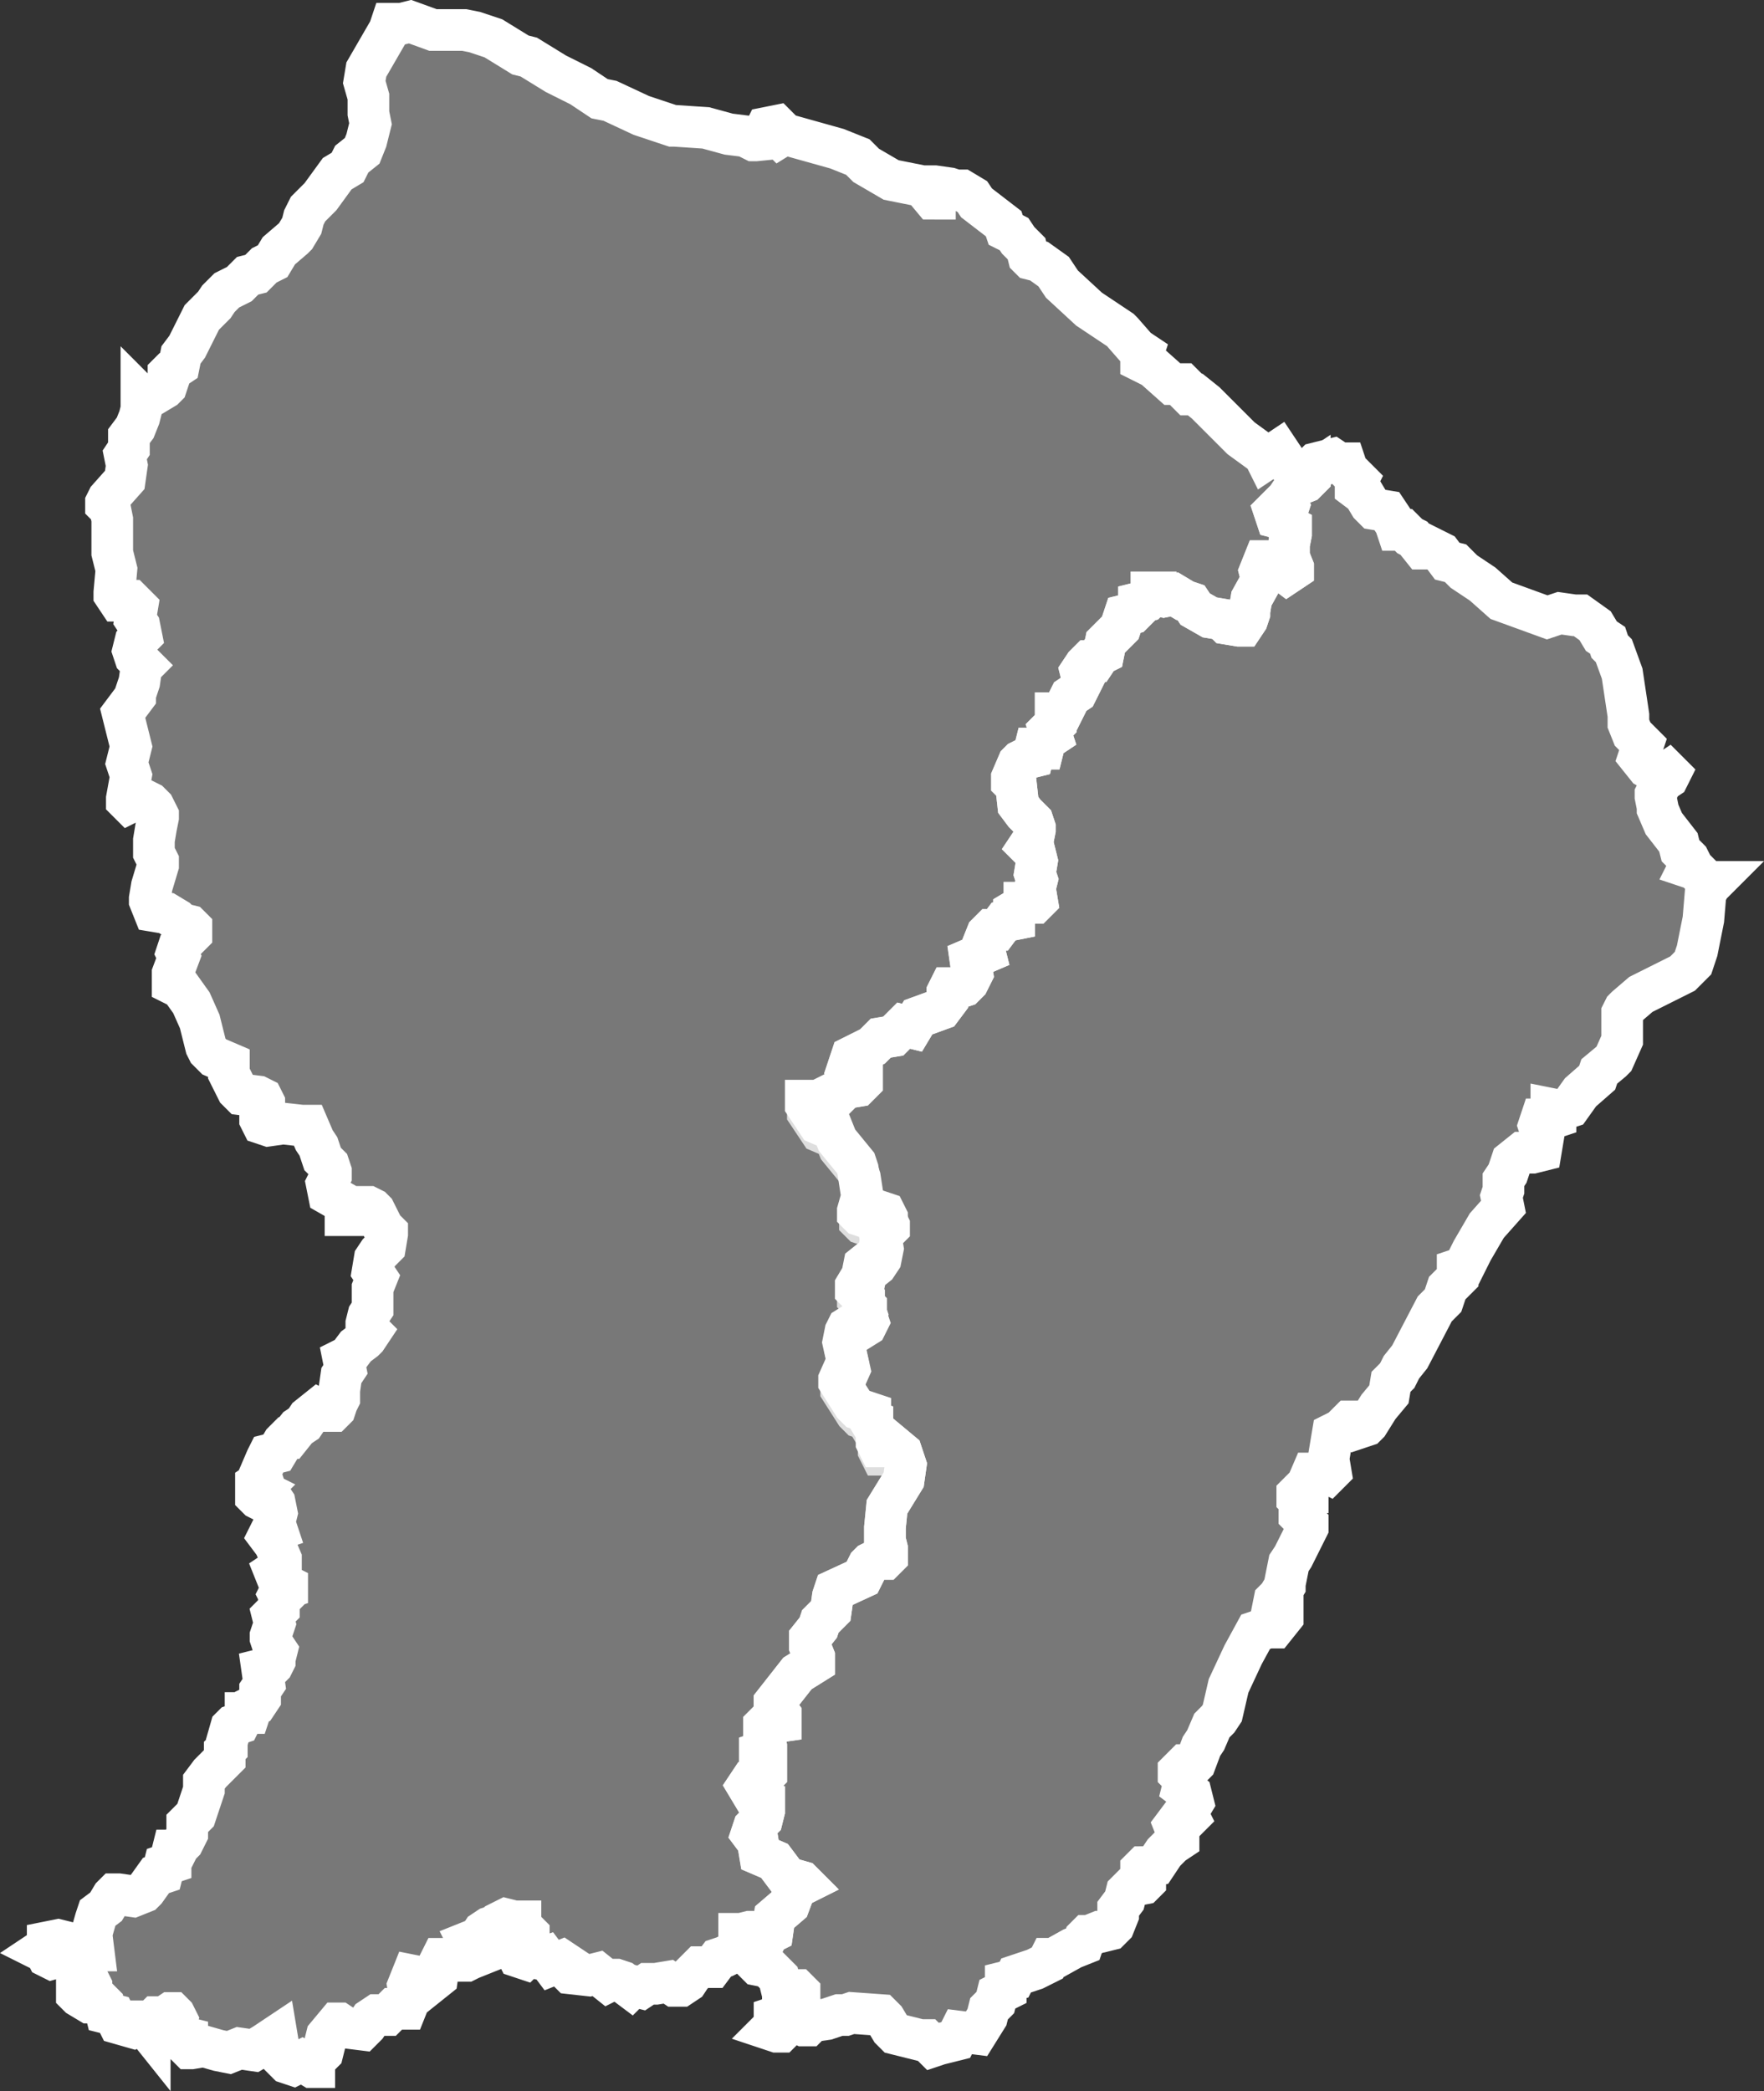 <svg id="Calque_1" data-name="Calque 1" xmlns="http://www.w3.org/2000/svg" viewBox="0 0 84.7 100.39">
  <rect x="0" y="0" width="84.7" height="100.39" fill="#333333" stroke="none"/>
  <defs>
    <style>
      .cls-1 {
        fill: #bfbfbf;
        fill-opacity: 0.5;
        stroke: #fff;
        stroke-width: 2px;
      }
    </style>
  </defs>
  <title>973</title>
  <g id="_973" data-name="973">
    <path id="_973-01" data-name="973-01" class="cls-1" d="M70.8,528.8H70.5l-0.1-.2v-0.5l-0.3-.5v-0.4l-0.6-.2-0.2-.2-0.7-1.1v-0.1l0.4-.9-0.2-.9,0.1-.5,0.1-.2,0.8-.5,0.1-.2-0.1-.3v-0.4l-0.4-.4v-0.2l0.3-.5,0.1-.5,0.5-.4,0.2-.3,0.1-.5-0.1-.6,0.4-.4v-0.1l-0.1-.2-0.3-.1H70.3l-0.4.3-0.3-.1-0.1-.1v-0.1l0.2-.7-0.2-1.3-0.1-.3-0.9-1.1-0.2-.5-0.7-.3-0.6-.9v-0.2h0.6l0.2-.1L68,512l0.8-.8,0.6-.1,0.2-.2v-0.5l-0.2-.2L69,510l0.1-.3,1-.5,0.4-.4,0.6-.1,0.5-.5,0.4,0.1,0.3-.5,1.1-.4,0.3-.4v-0.4l0.1-.2h0.4l0.3-.1,0.1-.1,0.1-.1,0.2-.4-0.1-.7,0.7-.3-0.1-.4,0.2-.5,0.2-.2h0.3l0.3-.4,0.5-.1v-0.4l0.5-.3v-0.1h0.5l0.1-.1-0.1-.6,0.1-.4-0.1-.3,0.1-.6-0.1-.4-0.3-.3,0.2-.3,0.1-.5v-0.1l-0.1-.3-0.4-.4-0.3-.4-0.1-.9-0.2-.2v-0.2l0.3-.7,0.1-.1,0.2-.1,0.4-.1,0.1-.4h0.4l0.1-.4,0.3-.2-0.1-.3,0.3-.3v-0.5h0.3l0.4-.8,0.3-.2,0.3-.6-0.1-.4,0.2-.3,0.2-.2h0.3l0.2-.3,0.2-.1,0.1-.5,0.1-.1,0.6-.6,0.2-.6,0.4-.1,0.1-.1,0.2-.2v-0.2l0.4-.1,0.2-.2v-0.2h0.2v0.1l0.4,0.1,0.5-.1,0.5,0.3,0.3,0.1,0.2,0.3,0.7,0.4,0.6,0.1,0.2,0.2,0.6,0.1h0.2l0.2-.3,0.1-.3v-0.1l0.1-.6,0.5-.9-0.1-.4,0.2-.5H89l0.1,0.3h0.5l0.4,0.3,0.3-.2v-0.1l-0.2-.5v-0.6l0.1-.5v-0.3l-0.2-.1-0.1-.3-0.4-.1-0.1-.3,0.1-.1,0.3,0.2,0.2-.1,0.1-.3-0.1-.3,0.4-.6,0.5-.2,0.2-.2v-0.2l0.3-.2-0.1-.2,0.1-.1,0.8-.2,0.3,0.2h0.3l0.1,0.3,0.5,0.5-0.1.2v0.2l0.4,0.3,0.3,0.5,0.2,0.2,0.6,0.1,0.4,0.6,0.1,0.3h0.3l0.3,0.3,0.2,0.1,0.4,0.5h0.1l0.2-.1,0.6,0.3,0.3,0.4,0.4,0.1,0.4,0.4,0.9,0.6,0.9,0.8,2.2,0.8,0.6-.2,0.7,0.1h0.3l0.7,0.5,0.3,0.5,0.3,0.2,0.1,0.3,0.2,0.2,0.4,1.1,0.3,2v0.4l0.2,0.5,0.5,0.5-0.2.6,0.4,0.5,0.7,0.4,0.3-.2,0.1,0.1-0.1.2-0.3.2-0.3.6v0.1l0.1,0.5v0.1l0.3,0.7,0.7,0.9,0.1,0.4,0.4,0.4,0.1,0.2-0.1.2,0.3,0.1,0.3,0.3,0.2,0.3h0.4l-0.2.2-0.2.4-0.1,1.2-0.3,1.5-0.2.6-0.5.5-2,1-0.7.6-0.1.1-0.1.2v1.3l-0.4.9-0.1.1-0.6.5-0.1.3-0.8.7-0.5.7-0.3.1-0.1.1-0.5-.1v0.1l0.2,0.2v0.1l-0.3.1h-0.4l-0.1.3,0.2,0.6-0.1.6-0.4.1h-0.5l-0.5.4-0.2.6-0.2.3v0.5l-0.1.3,0.1,0.5-0.8.9L98.9,519l-0.4.8-0.3.1v0.4l-0.5.5-0.2.6-0.4.4-1.2,2.3-0.4.5-0.2.4-0.3.3-0.1.6-0.5.6-0.5.8-0.1.1-0.3.1-0.2-.3H93l-0.4.4-0.4.2L92,529l0.1,0.6-0.1.1-0.2-.1-0.3.1H91.2l-0.3.7,0.1,0.1v0.1H90.6l-0.1.1v0.2l0.2,0.2-0.1.4v0.2l0.4,0.4v0.2l-0.7,1.4-0.2.3-0.2,1v0.1l-0.3.5-0.2.2-0.1.5,0.2,0.2h0.3v0.1l-0.4.5H89.1L89,537l-0.2.2-0.3.1-0.6,1.1-0.7,1.5-0.3,1.3-0.2.3-0.3.3-0.3.7-0.2.3-0.3.8-0.1.1H85.1l-0.1.1-0.2.2v0.1l0.3,0.3-0.1.4,0.4,0.3,0.1,0.4-0.3.5,0.1,0.2-0.1.1-0.3-.1-0.3.4,0.2,0.5v0.2l-0.3.2-0.4.4-0.4.6-0.5.1H83.1l-0.1.1v0.2l0.2,0.2v0.2l-0.1.1-0.5.1-0.1.1-0.2.2-0.1.4-0.3.4v0.3l-0.2.5-0.2.2-0.4.1H81l-0.5.2H80.4l-0.1.1-0.1.3-0.5.2-0.9.5H78.6l-0.1.2-0.6.3-0.9.3-0.1.2-0.4.1v0.4l-0.4.2-0.1.4-0.3.3-0.1.4-0.5.8-0.8-.1-0.2.4-0.8.2-0.3.1-0.3-.3H72.4l-1.2-.3-0.2-.2-0.3-.5-0.2-.2-1.4-.1-0.3.1H68.5l-0.6.2-0.7.1-0.2.2H66.8l-0.4-.2H66.2l-0.5.5H65.5l-0.3-.1,0.2-.2v-0.4l0.3-.1,0.1-.1v-0.5h0.4l0.4-.3v-0.2l-0.1-.1H66.4l-0.6-.1-0.1-.1-0.1-.4-0.5-.5-0.5-.1-0.2-.2-0.2-.2-0.1-.5L65,552l0.1-.2,0.2-.1,0.1-.7,0.7-.6,0.3-.8,0.4-.2-0.1-.1-0.7-.2-0.6-.8-0.7-.3-0.1-.6-0.3-.4,0.1-.3,0.2-.2,0.2-.2,0.1-.4v-0.5l-0.5-.2-0.3-.5,0.2-.3,0.6-.2,0.1-.1v-0.2l-0.3-.3v-0.5L65,543v-0.2l-0.1-.5v-0.5l0.1-.1,0.7-.1v-0.3l-0.3-.4v-0.2l1.1-1.4,0.8-.5v-0.3l-0.2-.5v-0.4l0.4-.5,0.1-.3,0.5-.5,0.1-.7,0.1-.3,1.3-.6,0.3-.6L70,534l0.4-.2h0.3l0.1-.1v-0.4l-0.1-.4v-0.6l0.1-1,0.8-1.3,0.1-.7-0.2-.6-0.6-.5Z" transform="translate(-28.21 -458.96)"/>
    <path id="_973-02" data-name="973-02" class="cls-1" d="M60.5,465l-1.5-.5-1.5-.7-0.5-.1-0.9-.6-1.2-.6-1.3-.8-0.4-.1-1.3-.8-0.9-.3-0.5-.1H49l-1.1-.4-0.4.1H47l-0.1.3-1.1,1.9-0.1.6,0.2,0.7v0.8l0.1,0.5-0.2.8-0.2.5-0.5.4-0.2.4-0.5.3-0.8,1.1L43,469l-0.2.4-0.1.4-0.3.5-0.1.1-0.7.6-0.3.5-0.4.2-0.4.4-0.4.1-0.4.4-0.6.3-0.4.4-0.2.3-0.6.6-0.7,1.4-0.3.4-0.1.5-0.3.2-0.2.2v0.3l-0.1.3-0.1.1-0.5.3-0.4.1-0.1.1L35,478v0.6l-0.1.4-0.2.5-0.3.4v0.6l-0.2.3,0.1,0.5-0.1.7-0.8.9-0.1.2v0.1l0.2,0.2,0.1,0.5v1.6l0.2,0.8-0.1,1.1v0.1l0.2,0.3h0.6l0.3,0.3-0.1.6,0.2,0.3,0.1,0.5-0.3.3-0.1.4,0.1,0.3,0.4,0.4L35,491l-0.1.7-0.2.6v0.1l-0.6.8,0.4,1.6-0.2.8,0.2,0.6-0.2,1.1v0.1l0.1,0.1,0.4-.2H35l0.4,0.2,0.1,0.1,0.1,0.1,0.1,0.2,0.1,0.2v0.1l-0.1.5-0.1.6v0.6l0.2,0.4v0.2l-0.3,1-0.1.6v0.1l0.2,0.5,0.6,0.1,0.5,0.3,0.2,0.2,0.4,0.1,0.1,0.1v0.3l-0.6.6-0.1.3,0.1,0.2-0.3.8v0.5l0.4,0.2,0.5,0.7,0.4,0.9,0.3,1.2,0.1,0.2,0.3,0.3,0.7,0.3v0.5l0.4,0.8,0.2,0.2,0.8,0.1,0.2,0.1,0.1,0.2V512l-0.2.3v0.4l0.1,0.2,0.3,0.1,0.7-.1,0.9,0.1H43l0.3,0.7,0.2,0.3,0.2,0.6,0.3,0.3,0.1,0.3v0.2l-0.2.4,0.1,0.5,0.7,0.4,0.1,0.2v0.4h0.6l0.3-.4h0.2l0.2,0.1,0.1,0.1,0.4,0.8,0.2,0.2v0.1l-0.1.6-0.3.3-0.2.3-0.1.6,0.2,0.3-0.2.5v1l-0.2.3-0.1.4v0.2l0.2,0.2-0.2.3-0.1.1-0.4.3L45,524l-0.1.1-0.2.1,0.1,0.5-0.2.3-0.1.7v0.4l-0.1.2-0.1.3-0.1.1H43.7l-0.2-.1L43,527l-0.2.3-0.3.2-0.4.5H42l-0.2.2-0.3.5-0.4.1L41,529l-0.3.7,0.1,0.3-0.3.2v0.2l0.2,0.1-0.2.2v0.1l0.1,0.1,0.2,0.1,0.4-.2,0.2,0.3,0.1,0.5-0.1.4v0.1l0.1,0.3-0.3.1-0.1.2,0.3,0.4,0.3,0.7v0.4l-0.3.2,0.2,0.5,0.4,0.2v0.1l-0.3.1-0.1.2,0.1,0.2-0.1.1v0.4l-0.3.3,0.1,0.4-0.2.6v0.1l0.1,0.3,0.2,0.3-0.1.4v0.1l-0.1.2-0.1.1-0.4.1,0.1,0.7-0.2.3v0.4l-0.2.3-0.2.1-0.1.3H40v0.1l-0.2.2-0.1.2-0.3.1-0.1.1-0.2.7v0.3L39,543v0.4l-0.7.7-0.3.4v0.4l-0.4,1.2-0.4.4V547l-0.2.4-0.2.2-0.1.2H36.5l-0.1.4v0.2l-0.3.1-0.1.4-0.3.1-0.5.7-0.1.1-0.5.2-0.7-.1H33.7l-0.1.1-0.3.5-0.4.3-0.1.3-0.2.7,0.1,0.8H32.3l-0.1.1-0.2-.1-0.1-.2-0.2-.1-0.3-.1-0.4-.1-0.5.1v0.2l-0.3.2,0.2,0.1,0.1,0.2,0.2,0.1,0.7-.2,0.5,0.1L32,553l0.1,0.2-0.1.3v0.1l0.1,0.2,0.1,0.1,0.3,0.2,0.1,0.2v0.1l-0.6.2H31.9v0.1l0.1,0.1,0.5,0.3h0.6l0.1,0.1,0.1,0.4,0.4,0.1,0.2,0.4,0.7,0.2,0.4-.2h0.2l0.2,0.1v0.3L35,556h0.5l0.2-.2h0.4l0.3-.2h0.1l0.1,0.1,0.1,0.2-0.1.3v0.3l0.2,0.2,0.4,0.1v0.4l0.1,0.1h0.1l0.6-.1,0.7,0.2,0.5,0.1,0.5-.2,0.7,0.1,0.5-.3,0.6-.4,0.1,0.6v0.1l0.2,0.2v0.2L42,558h0l0.3,0.1,0.4-.2,0.5,0.3h0.1v-0.3l0.4-.4,0.2-.8,0.5-.6h0.1l0.3,0.2,0.8,0.1,0.2-.2,0.2-.3,0.3-.2h0.5l0.3-.3h0.6l0.2-.5-0.1-.6,0.2-.5,0.5,0.1,0.1,0.3,0.1,0.1,0.5-.4,0.1-.7,0.1-.2h0.5l0.2-.1,0.2,0.2h0.3l0.2-.1,0.5-.2v-0.1l-0.1-.2-0.4-.1-0.1-.2,0.5-.2,0.2-.3,0.3-.2,0.3-.1,0.1-.1,0.4-.2,0.4,0.1h0.3v0.1l-0.2.2h0.3l0.3,0.3V552l-0.3.2v0.3l-0.3.1v0.1l0.1,0.2,0.3,0.1,0.1-.1,0.6,0.1,0.3-.1,0.3,0.4,0.5-.2,0.3,0.2v0.3l0.1,0.1,0.9,0.1,0.4-.1,0.5,0.4,0.2-.1h0.2l0.3,0.1,0.4,0.3,0.1-.1,0.4,0.1,0.3-.2h0.4l0.6-.1,0.3,0.2h0.3l0.3-.2,0.2-.3,0.3-.3,0.1-.1h0.6l0.3-.4,0.3-.1,0.4-.2,0.1-.1,0.2-.3v-0.5h0.1l0.4-.1h0.1l0.1,0.1,0.1,0.3h0.2l0.1-.1v0.1L65,552l0.1-.2,0.2-.1,0.1-.7,0.7-.6,0.3-.8,0.4-.2-0.1-.1-0.7-.2-0.6-.8-0.7-.3-0.1-.6-0.3-.4,0.1-.3,0.2-.2,0.2-.2,0.1-.4v-0.5l-0.5-.2-0.3-.5,0.2-.3,0.6-.2,0.1-.1v-0.2l-0.3-.3v-0.5L65,543v-0.2l-0.1-.5v-0.5l0.1-.1,0.7-.1v-0.3l-0.3-.4v-0.2l1.1-1.4,0.8-.5v-0.3l-0.2-.5v-0.4l0.4-.5,0.1-.3,0.5-.5,0.1-.7,0.1-.3,1.3-.6,0.3-.6L70,534l0.4-.2h0.3l0.1-.1v-0.4l-0.1-.4v-0.6l0.1-1,0.8-1.3,0.1-.7-0.2-.6-0.6-.5-0.2.2H70.4l-0.1-.2v-0.5l-0.3-.5v-0.4l-0.6-.2-0.2-.2-0.7-1.1v-0.1l0.4-.9-0.2-.9,0.1-.5,0.1-.2,0.8-.5,0.1-.2-0.1-.3v-0.4l-0.4-.4v-0.2l0.3-.5,0.1-.5,0.5-.4,0.2-.3,0.1-.5-0.1-.6,0.4-.4v-0.1l-0.1-.2-0.3-.1H70.2l-0.4.3-0.3-.1-0.1-.1v-0.1l0.2-.7-0.2-1.3-0.1-.3-0.9-1.1-0.2-.5-0.7-.3-0.6-.9v-0.2h0.6l0.2-.1L68,512l0.8-.8,0.6-.1,0.2-.2v-0.5l-0.2-.2L69,510l0.1-.3,1-.5,0.4-.4,0.6-.1,0.5-.5,0.4,0.1,0.3-.5,1.1-.4,0.3-.4v-0.4l0.1-.2h0.4l0.3-.1,0.1-.1,0.1-.1,0.2-.4-0.1-.7,0.7-.3-0.1-.4,0.2-.5,0.2-.2h0.3l0.3-.4,0.5-.1v-0.4l0.5-.3v-0.1h0.5l0.1-.1-0.1-.6,0.1-.4-0.1-.3,0.1-.6-0.1-.4-0.3-.3,0.2-.3,0.1-.5v-0.1l-0.1-.3-0.4-.4-0.3-.4-0.1-.9-0.2-.2v-0.2l0.3-.7,0.1-.1,0.2-.1,0.4-.1,0.1-.4h0.4l0.1-.4,0.3-.2-0.1-.3,0.3-.3v-0.5h0.3l0.4-.8,0.3-.2,0.3-.6-0.1-.4,0.2-.3,0.2-.2h0.3l0.2-.3,0.2-.1,0.1-.5,0.1-.1,0.6-.6,0.2-.6,0.4-.1,0.1-.1,0.2-.2v-0.2l0.4-.1,0.2-.2v-0.2h0.2v0.1l0.4,0.1,0.5-.1,0.5,0.3,0.3,0.1,0.2,0.3,0.7,0.4,0.6,0.1,0.2,0.2,0.6,0.1h0.2l0.2-.3,0.1-.3v-0.1l0.1-.6,0.5-.9-0.1-.4,0.2-.5H89l0.1,0.3h0.5l0.4,0.3,0.3-.2v-0.1l-0.2-.5v-0.6l0.1-.5v-0.3l-0.2-.1-0.1-.3-0.4-.1-0.1-.3,0.1-.1,0.3,0.2,0.2-.1,0.1-.3-0.1-.3,0.4-.6,0.5-.2,0.2-.2v-0.2l-0.3.2-0.4-.3-0.4-.4-0.4-.6L89,481l-0.1-.2-1.1-.8-1.7-1.7-0.5-.4H85.3l-0.1-.1v-0.2l-0.2-.2H84.5l-0.9-.8-0.6-.3v-0.1l0.1-.3-0.3-.2-0.7-.8-0.1-.1-1.5-1-1.3-1.2-0.4-.6-0.7-.5-0.4-.1-0.1-.1-0.1-.4-0.4-.4-0.2-.3-0.4-.2-0.1-.3-1.3-1-0.2-.3-0.5-.3H74.1l-0.3-.1-0.7-.1H73l-0.1.1v0.1l0.2,0.3v0.1H73l-0.5-.6-1.5-.3-1.2-.7-0.4-.4-1-.4-2.5-.7-0.4-.4-0.5.1-0.1.2,0.2,0.1h0.4l0.3,0.1,0.3,0.3,0.1,0.3-0.4-.4-0.3-.1-1,.1H64.4l-0.4-.2-0.8-.1-1.1-.3-1.5-.1H60.5Z" transform="translate(-28.21 -458.96)"/>
  </g>
</svg>
